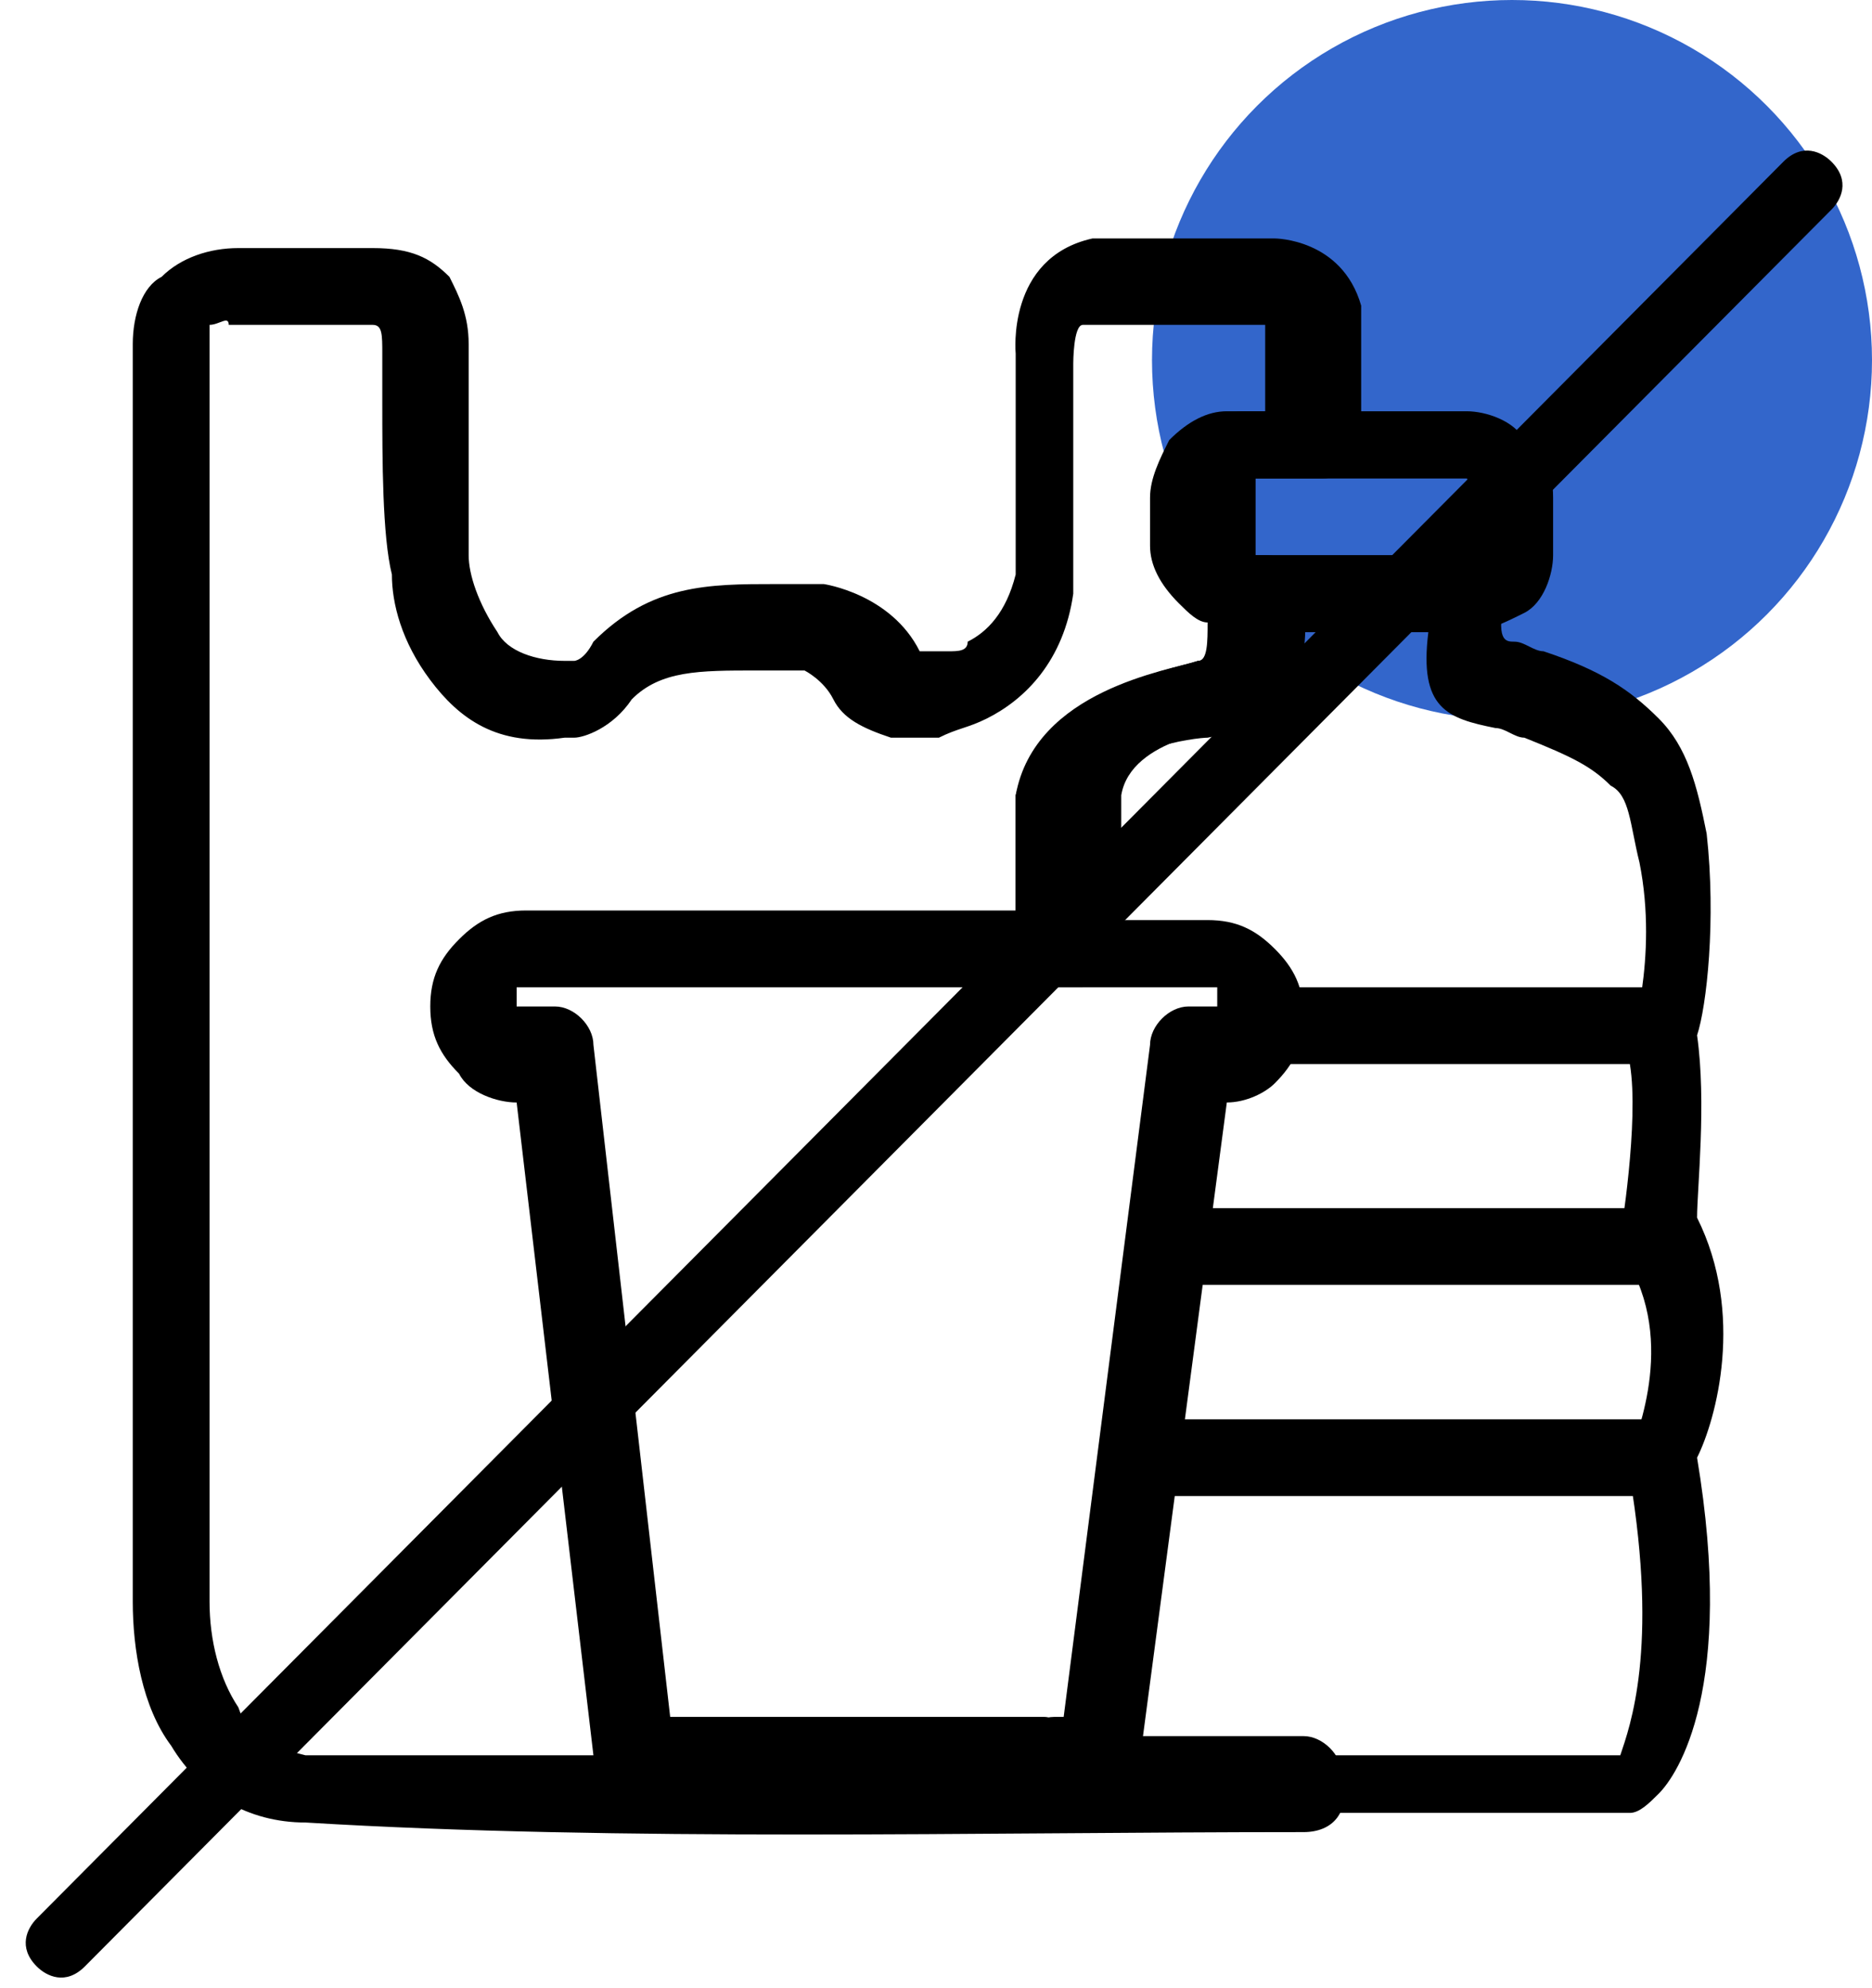 <svg width="65" height="69" viewBox="0 0 65 69" fill="none" xmlns="http://www.w3.org/2000/svg">
<circle cx="52.5" cy="12.5" r="12.5" fill="#3366CB"/>
<path d="M10.608 60.927H20.605L17.939 38.268C17.272 38.268 16.273 37.934 15.94 37.268C15.273 36.602 14.94 35.935 14.94 34.935C14.94 33.936 15.273 33.269 15.94 32.603C16.606 31.936 17.272 31.603 18.272 31.603H35.267V27.938V27.604C36.266 23.939 40.598 23.273 41.598 22.939C41.931 22.939 41.931 22.273 41.931 21.606C41.598 21.606 41.265 21.273 40.931 20.94C40.265 20.273 39.932 19.607 39.932 18.941V17.274C39.932 16.608 40.265 15.941 40.598 15.275C41.265 14.609 41.931 14.275 42.597 14.275H43.93V11.276H43.597H37.599C37.266 11.276 37.266 12.609 37.266 12.609V20.273V20.607C36.933 22.939 35.6 24.272 34.267 24.939C33.6 25.272 33.267 25.272 32.601 25.605C31.934 25.605 31.601 25.605 30.935 25.605C29.935 25.272 29.268 24.939 28.935 24.272C28.602 23.606 27.936 23.273 27.936 23.273C27.269 23.273 26.936 23.273 26.27 23.273C24.27 23.273 22.937 23.273 21.938 24.272C21.271 25.272 20.271 25.605 19.938 25.605H19.605C17.272 25.938 15.94 24.939 14.94 23.606C13.94 22.273 13.607 20.94 13.607 19.94C13.274 18.607 13.274 15.941 13.274 13.942C13.274 13.276 13.274 12.609 13.274 12.276C13.274 11.61 13.274 11.276 12.941 11.276H12.607H7.942C7.942 10.943 7.609 11.276 7.276 11.276C7.276 11.276 7.276 11.61 7.276 11.943V55.595C7.276 56.928 7.609 58.261 8.275 59.261C8.609 60.261 9.275 60.594 10.608 60.927ZM45.263 63.593C33.934 63.593 21.604 63.926 10.608 63.26C8.609 63.26 6.942 62.26 5.943 60.594C4.943 59.261 4.61 57.261 4.61 55.595V11.943C4.61 10.943 4.943 9.943 5.61 9.61C6.276 8.944 7.276 8.611 8.275 8.611H12.941C14.273 8.611 14.94 8.944 15.606 9.61C15.94 10.277 16.273 10.943 16.273 11.943C16.273 12.276 16.273 12.943 16.273 13.942C16.273 15.941 16.273 18.274 16.273 19.274C16.273 19.94 16.606 20.94 17.272 21.94C17.606 22.606 18.605 22.939 19.605 22.939H19.938C19.938 22.939 20.271 22.939 20.605 22.273C22.604 20.273 24.603 20.273 26.936 20.273C27.269 20.273 27.936 20.273 28.602 20.273C28.602 20.273 30.935 20.607 31.934 22.606C31.934 22.606 31.934 22.606 32.268 22.606C32.601 22.606 32.601 22.606 32.934 22.606C33.267 22.606 33.6 22.606 33.6 22.273C34.267 21.94 34.933 21.273 35.267 19.94V12.276C35.267 12.276 34.933 8.944 37.932 8.277H38.266H44.264C44.264 8.277 46.596 8.277 47.263 10.61V10.943V15.275C47.263 15.941 46.596 16.608 45.93 16.608H43.93H43.597C43.597 16.608 43.597 16.608 43.597 16.941V18.941V19.274C43.597 19.274 43.597 19.274 43.93 19.274C44.597 19.274 45.263 19.607 45.263 20.273C45.263 20.94 45.93 24.939 42.931 25.272C42.597 25.272 39.265 25.605 38.932 27.604V32.936C38.932 33.602 38.266 34.269 37.599 34.269H18.272H17.939V34.602V34.935H18.272H19.272C19.938 34.935 20.605 35.602 20.605 36.268L23.27 59.594H36.266C36.599 59.594 36.933 59.927 37.266 60.261H45.263C45.93 60.261 46.596 60.927 46.596 61.593C46.929 62.926 46.263 63.593 45.263 63.593Z" fill="black"/>
<path d="M61.925 5.611C62.591 4.945 63.258 5.278 63.591 5.611C64.257 6.278 63.924 6.944 63.591 7.277L2.944 68.258C2.278 68.924 1.611 68.591 1.278 68.258C0.611 67.591 0.945 66.925 1.278 66.591L61.925 5.611Z" fill="black"/>
<path d="M50.928 16.608H43.264H42.931C42.931 16.608 42.931 16.608 42.931 16.941V18.941V19.274C42.931 19.274 42.931 19.274 43.264 19.274H50.928C50.928 19.274 50.928 19.274 51.262 19.274C51.262 19.274 51.262 19.274 51.262 18.941V17.274C51.262 16.941 51.262 16.941 50.928 16.608ZM43.264 14.275H50.928C51.595 14.275 52.594 14.609 52.928 15.275C53.594 15.608 53.927 16.275 53.927 17.274V19.274C53.927 19.94 53.594 20.94 52.928 21.273C52.261 21.606 51.595 21.94 50.928 21.94H43.264C42.598 21.94 41.598 21.606 41.265 20.94C40.598 20.273 40.265 19.607 40.265 18.941V17.274C40.265 16.608 40.598 15.608 41.265 15.275C41.598 14.609 42.264 14.275 43.264 14.275Z" fill="black"/>
<path d="M41.598 22.939C42.265 22.939 41.931 21.273 41.931 20.94V20.606C41.931 19.94 42.598 19.273 43.264 19.273H50.928H51.262C51.928 19.273 52.595 19.94 52.261 20.606C51.928 22.273 52.261 22.273 52.595 22.273C52.928 22.273 53.261 22.606 53.594 22.606C55.594 23.272 56.593 23.939 57.593 24.938C58.593 25.938 58.926 27.271 59.259 28.937C59.592 31.936 59.259 34.935 58.926 35.935C59.259 38.267 58.926 41.266 58.926 42.266C60.592 45.598 59.592 49.264 58.926 50.597C60.259 58.594 58.259 61.593 57.593 62.26C57.26 62.593 56.926 62.926 56.593 62.926H36.6C35.933 62.926 35.267 62.26 35.267 61.593V60.927C35.267 60.26 35.933 59.594 36.6 59.594H36.933L39.932 36.268C39.932 35.602 40.599 34.935 41.265 34.935H41.931H42.265V34.602V34.269H41.931H36.6C35.933 34.269 35.267 33.602 35.267 32.936V27.937V27.604C35.933 23.939 40.598 23.272 41.598 22.939ZM44.597 21.939C44.597 23.272 43.931 25.271 41.931 25.605C41.598 25.605 38.266 25.938 37.933 27.937V31.936H41.931C42.931 31.936 43.597 32.269 44.264 32.936C44.93 33.602 45.264 34.269 45.264 35.268C45.264 36.268 44.93 36.934 44.264 37.601C43.931 37.934 43.264 38.267 42.598 38.267L39.599 60.927H56.26C56.593 59.927 57.593 57.261 56.593 51.263C56.593 50.93 56.593 50.597 56.593 50.597C56.593 50.263 58.259 46.931 56.593 43.932C56.593 43.599 56.26 43.266 56.26 42.932C56.26 42.932 56.926 38.934 56.593 36.934C56.593 36.601 56.593 36.601 56.593 36.268C56.593 36.268 57.593 33.269 56.926 29.937C56.593 28.604 56.593 27.604 55.927 27.271C55.26 26.604 54.594 26.271 52.928 25.605C52.595 25.605 52.261 25.271 51.928 25.271C50.262 24.938 49.262 24.605 49.596 21.939H44.597Z" fill="black"/>
<path d="M43.931 36.934C43.265 36.934 42.598 36.268 42.598 35.602C42.598 34.935 43.265 34.269 43.931 34.269H57.26C57.927 34.269 58.593 34.935 58.593 35.602C58.593 36.268 57.927 36.934 57.26 36.934H43.931Z" fill="black"/>
<path d="M40.599 44.599C39.933 44.599 39.266 43.933 39.266 43.267C39.266 42.6 39.933 41.934 40.599 41.934H57.26C57.927 41.934 58.593 42.6 58.593 43.267C58.593 43.933 57.927 44.599 57.26 44.599H40.599Z" fill="black"/>
<path d="M39.599 51.929C38.933 51.929 38.266 51.263 38.266 50.597C38.266 49.93 38.933 49.264 39.599 49.264H57.26C57.927 49.264 58.593 49.93 58.593 50.597C58.593 51.263 57.927 51.929 57.26 51.929H39.599Z" fill="black"/>
</svg>
